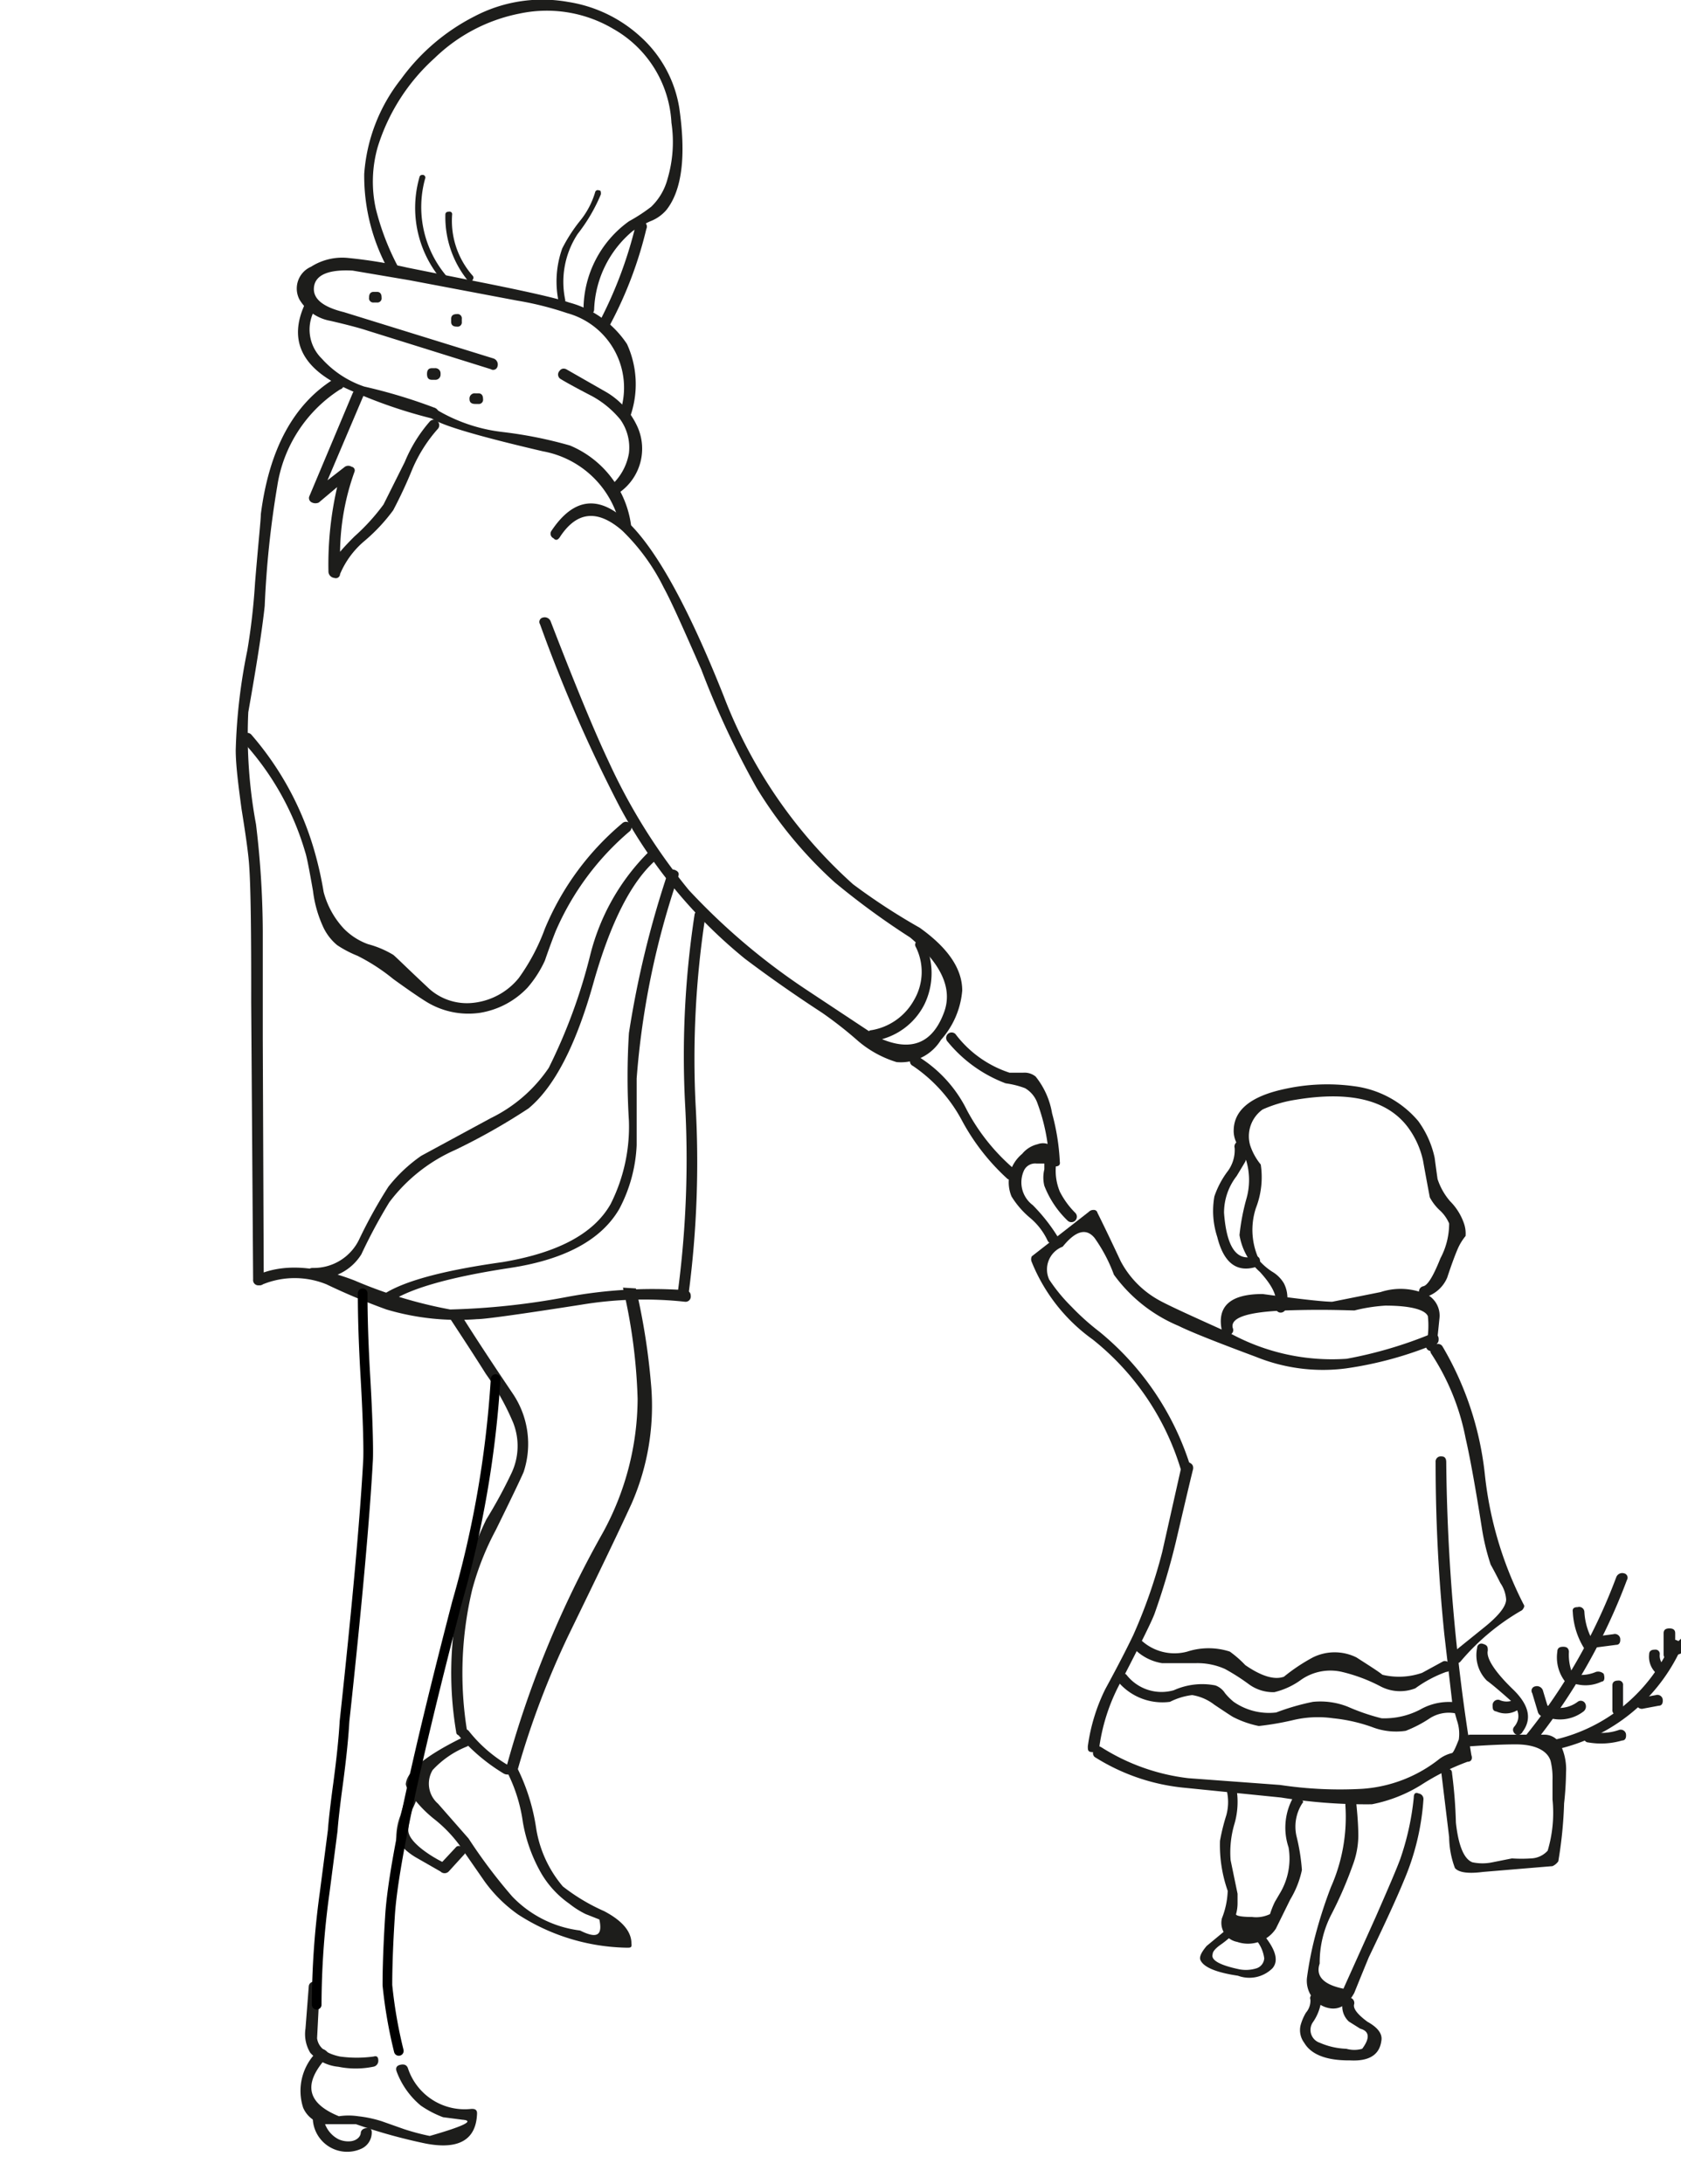 <svg id="Layer_1" data-name="Layer 1" xmlns="http://www.w3.org/2000/svg" viewBox="0 0 87 113"><defs><style>.cls-1{fill:#1d1d1b}.cls-2{fill:none;stroke:#000;stroke-linecap:round;stroke-linejoin:round;stroke-width:.5px}</style></defs><g id="mother_copy" data-name="mother copy"><path class="cls-1" d="M52.55 60.9a.31.31 0 00-.1-.45 10.46 10.46 0 01-2.4-3 6.8 6.8 0 00-2.55-2.8c-.17-.1-.28-.07-.35.1a.26.26 0 00.1.4A7.89 7.89 0 0149.8 58a11.28 11.28 0 002.35 3c.17.08.3.07.4-.1z" id="Layer1_0_MEMBER_0_FILL" data-name="Layer1 0 MEMBER 0 FILL"/><path class="cls-1" d="M49.45 53.5a.28.28 0 00-.4.4 7.1 7.1 0 003 2.15 4.57 4.57 0 011 .25 1.46 1.46 0 01.65.8 9.85 9.85 0 01.6 3c0 .17.1.25.3.25s.28-.08.25-.25a11.49 11.49 0 00-.4-2.5 4.11 4.11 0 00-.85-1.9.9.9 0 00-.65-.2h-.7a5.74 5.74 0 01-2.8-2z" id="Layer1_0_MEMBER_1_FILL" data-name="Layer1 0 MEMBER 1 FILL"/><path class="cls-1" d="M29 27.75c.87-1.3 1.93-1.4 3.2-.3a10.67 10.67 0 012.15 2.95c.37.67 1 2.08 1.95 4.25a45.69 45.69 0 002.85 6.1 22 22 0 004.05 4.9 39.62 39.62 0 003.9 2.85c1.63 1.37 2.22 2.67 1.75 3.9q-.9 2.4-3.35 1.3l-3.7-2.45a33.78 33.78 0 01-6.15-5.2 30.51 30.51 0 01-4.15-6.65q-1.09-2.3-3-7.25a.33.33 0 00-.4-.2.23.23 0 00-.15.35 77.41 77.41 0 004.1 9.4 25.81 25.81 0 006.5 7.9c1.1.83 2.42 1.77 4 2.8a20.58 20.58 0 011.85 1.45 5.57 5.57 0 002 1.1 2.43 2.43 0 002.3-1.15 4.37 4.37 0 001.1-2.55c0-1.1-.7-2.18-2.2-3.25a32.53 32.53 0 01-3.45-2.25 25.12 25.12 0 01-6.7-9.75q-5.45-13.69-8.9-8.55a.26.26 0 00.1.4c.13.15.25.07.35-.1z" id="Layer1_0_MEMBER_2_FILL" data-name="Layer1 0 MEMBER 2 FILL"/><path class="cls-1" d="M47.55 48.65a.23.23 0 00-.15.35 2.88 2.88 0 01-.1 2.75 3.1 3.1 0 01-2.2 1.55.22.22 0 00-.2.3c.07.2.18.28.35.25a3.51 3.51 0 002.6-1.9 3.7 3.7 0 000-3.2c-.02-.17-.13-.2-.3-.1z" id="Layer1_0_MEMBER_3_FILL" data-name="Layer1 0 MEMBER 3 FILL"/><path class="cls-1" d="M17.7 19.7a.26.26 0 00-.4-.1q-3.15 1.95-3.8 7c0 .3-.13 1.48-.3 3.55a33.36 33.36 0 01-.4 3.5 29.41 29.41 0 00-.6 5.15c0 .77.13 1.78.3 3.05.23 1.43.37 2.43.4 3q.11 1.55.1 7l.1 14.35a.27.27 0 00.3.3c.2 0 .28-.1.25-.3l-.05-12.5v-5.55a47.37 47.37 0 00-.35-5.5 25.25 25.25 0 01-.4-5.8c.43-2.43.72-4.27.85-5.5a49.74 49.74 0 01.65-6.2 7.23 7.23 0 013.25-5 .26.26 0 00.1-.45z" id="Layer1_1_MEMBER_0_FILL" data-name="Layer1 1 MEMBER 0 FILL"/><path class="cls-1" d="M23.3 67.75a23.31 23.31 0 01-4.95-1.5q-3-1.16-5-.3c-.17.07-.2.18-.1.35a.23.23 0 00.35.15 4.37 4.37 0 013.3 0 33.32 33.32 0 003.1 1.3 13 13 0 004.7.5q.6 0 5.4-.75a19.78 19.78 0 015.35-.15.27.27 0 00.3-.3q0-.26-.3-.3a24.16 24.16 0 00-6.1.35 37.52 37.52 0 01-6.05.65z" id="Layer1_1_MEMBER_1_FILL" data-name="Layer1 1 MEMBER 1 FILL"/><path class="cls-1" d="M35.35 67.05c.17.07.27 0 .3-.2a52.2 52.2 0 00.35-9.7 48.35 48.35 0 01.5-9.7c.07-.17 0-.28-.2-.35a.28.28 0 00-.35.2 48.35 48.35 0 00-.5 9.7 52.2 52.2 0 01-.35 9.7c-.03.17.05.3.25.35z" id="Layer1_1_MEMBER_2_FILL" data-name="Layer1 1 MEMBER 2 FILL"/><path class="cls-1" d="M22.3 21.25c-.13.17-.12.3.05.4.53.37 2.45.93 5.75 1.7a5 5 0 014 3.9.22.22 0 00.3.2c.2-.07.28-.18.25-.35a5.22 5.22 0 00-3.15-4.05 21.93 21.93 0 00-3.5-.7 8.59 8.59 0 01-3.4-1.15c-.08-.13-.2-.12-.3.05z" id="Layer1_1_MEMBER_3_FILL" data-name="Layer1 1 MEMBER 3 FILL"/><path class="cls-1" d="M31.4 20.3l-2.1-1.2c-.17-.07-.28 0-.35.1a.27.27 0 00.05.4q.49.3 1.65.9a5 5 0 011.45 1.2 2.5 2.5 0 01.45 1.75 2.89 2.89 0 01-.85 1.6.28.28 0 10.4.4 2.77 2.77 0 00.9-3.35 4 4 0 00-1.6-1.8z" id="Layer1_1_MEMBER_4_FILL" data-name="Layer1 1 MEMBER 4 FILL"/><path class="cls-1" d="M16.1 13.8a1.23 1.23 0 00-.6 1.7 2.35 2.35 0 001.6 1.1c1 .23 1.6.4 1.9.5l6.4 2a.23.23 0 00.35-.15.33.33 0 00-.2-.4l-7.75-2.4c-1.1-.27-1.62-.7-1.55-1.3s.7-.92 2-.85l2.95.5 5.55 1.05a16.44 16.44 0 012.6.65 4 4 0 012.75 5.1c0 .17 0 .28.25.35a.22.22 0 00.3-.2 5 5 0 00-.2-3.65 5.2 5.2 0 00-3-2.15q-1-.35-5.35-1.2l-3-.6a24.63 24.63 0 00-3.05-.5 3 3 0 00-1.95.45z" id="Layer1_1_MEMBER_5_FILL" data-name="Layer1 1 MEMBER 5 FILL"/><path class="cls-1" d="M16.1 15.7c-.17-.1-.28-.07-.35.1-.77 1.73-.18 3.1 1.75 4.1a25.15 25.15 0 004.85 1.75.23.23 0 00.35-.15.33.33 0 00-.2-.4 27.4 27.4 0 00-3.65-1.1 5.19 5.19 0 01-2.2-1.45 2.1 2.1 0 01-.4-2.45.29.29 0 00-.15-.4z" id="Layer1_1_MEMBER_6_FILL" data-name="Layer1 1 MEMBER 6 FILL"/><path class="cls-1" d="M16.15 26a.42.42 0 00.35 0l.95-.8a17.76 17.76 0 00-.45 4.4.34.34 0 00.3.3.22.22 0 00.3-.2 4.53 4.53 0 011.25-1.7 9.24 9.24 0 001.5-1.6 23.46 23.46 0 001-2.15 7.63 7.63 0 011.3-2.05.28.28 0 00-.4-.4 7.52 7.52 0 00-1.3 2.1l-1.1 2.2a10.56 10.56 0 01-1.5 1.65c-.29.29-.54.55-.75.8a12.63 12.63 0 01.75-4.15.19.19 0 00-.15-.25.32.32 0 00-.35 0l-.9.7 1.85-4.35a.23.23 0 00-.15-.35.33.33 0 00-.4.2L16 25.7a.25.25 0 00.15.3z" id="Layer1_1_MEMBER_7_FILL" data-name="Layer1 1 MEMBER 7 FILL"/><path class="cls-1" d="M26.9.7a6.76 6.76 0 014.85.8 5.93 5.93 0 013 4.85 6.72 6.72 0 01-.2 2.9 3.1 3.1 0 01-.85 1.45 8.81 8.81 0 01-1.15.75A5.63 5.63 0 0030.2 16c0 .17.05.25.25.25s.3-.08.3-.25a5.54 5.54 0 012-4.05 6.4 6.4 0 01.9-.5 2.06 2.06 0 00.85-.6q1.2-1.54.65-5.3a6.31 6.31 0 00-2-3.65A7.17 7.17 0 0029.4.1a7.56 7.56 0 00-4.85.75 10.67 10.67 0 00-3.8 3.25 8.91 8.91 0 00-1.9 4.9 10.08 10.08 0 001.3 5.05c.07.17.18.2.35.1s.2-.18.1-.35a13.17 13.17 0 01-1.15-3 6.52 6.52 0 01.1-3.2A10.29 10.29 0 0122.5 3 8.73 8.73 0 0126.9.7z" id="Layer1_1_MEMBER_8_FILL" data-name="Layer1 1 MEMBER 8 FILL"/><path class="cls-1" d="M31.25 16.85c.17.1.28.07.35-.1a20.7 20.7 0 001.85-4.9.28.28 0 00-.2-.4.28.28 0 00-.35.2 21.84 21.84 0 01-1.8 4.85.23.23 0 00.15.35z" id="Layer1_1_MEMBER_9_FILL" data-name="Layer1 1 MEMBER 9 FILL"/><path class="cls-1" d="M30.7 50.9q1.35-4.8 3.3-6.45a.28.28 0 00-.4-.4 11.42 11.42 0 00-3.05 5.35 28.34 28.34 0 01-2.15 5.85 7.68 7.68 0 01-3 2.6l-3.6 1.95a7.88 7.88 0 00-1.7 1.6 25.12 25.12 0 00-1.5 2.7 2.6 2.6 0 01-2.4 1.5c-.17 0-.25.05-.25.25s.08.3.25.3a2.68 2.68 0 002.5-1.25 27.76 27.76 0 011.45-2.7 8.6 8.6 0 013.4-2.7 32.44 32.44 0 003.8-2.15q2-1.65 3.35-6.45z" id="Layer1_1_MEMBER_10_FILL" data-name="Layer1 1 MEMBER 10 FILL"/><path class="cls-1" d="M35.1 45.35c.07-.17 0-.28-.2-.35a.28.28 0 00-.35.2 50.23 50.23 0 00-2 8.25 36.7 36.7 0 000 4.55 8.89 8.89 0 01-.95 4.3c-.87 1.53-2.73 2.52-5.6 3q-5 .7-6.4 1.85c-.13.1-.13.22 0 .35a.28.28 0 00.4 0q1.45-1.15 6.4-1.9c2.83-.43 4.72-1.45 5.65-3.05a7.75 7.75 0 00.9-3.3V55.8a42.11 42.11 0 012.15-10.45z" id="Layer1_1_MEMBER_11_FILL" data-name="Layer1 1 MEMBER 11 FILL"/><path class="cls-1" d="M16.7 47.9a2.69 2.69 0 00.75 1 5.67 5.67 0 001.05.55 10 10 0 011.85 1.2c.83.6 1.42 1 1.75 1.2a4.15 4.15 0 002.75.55 4.33 4.33 0 002.45-1.3 5.83 5.83 0 00.9-1.4c.23-.67.42-1.17.55-1.5A14.1 14.1 0 0132.6 43a.28.28 0 10-.4-.4 14.24 14.24 0 00-4 5.45 10.58 10.58 0 01-1.35 2.55 3.51 3.51 0 01-2.55 1.3 2.93 2.93 0 01-2.2-.85c-1.07-1-1.65-1.58-1.75-1.65a5 5 0 00-1.3-.55 3.34 3.34 0 01-1.25-.8 4.44 4.44 0 01-1.05-1.9 18.83 18.83 0 00-.5-2.2A15.84 15.84 0 0013 38a.28.28 0 00-.4.4 14.43 14.43 0 013.2 5.7c.07.2.2.85.4 2a6.22 6.22 0 00.5 1.8z" id="Layer1_1_MEMBER_12_FILL" data-name="Layer1 1 MEMBER 12 FILL"/><path class="cls-1" d="M25 20.65c0-.2-.08-.3-.25-.3h-.15a.27.27 0 00-.3.3c0 .17.1.25.3.25h.15a.22.22 0 00.25-.25z" id="Layer1_1_MEMBER_13_FILL" data-name="Layer1 1 MEMBER 13 FILL"/><path class="cls-1" d="M22.8 19.35a.27.27 0 00-.3-.3h-.15c-.17 0-.25.1-.25.3s.08.3.25.3h.15a.27.27 0 00.3-.3z" id="Layer1_1_MEMBER_14_FILL" data-name="Layer1 1 MEMBER 14 FILL"/><path class="cls-1" d="M23.65 16.9a.22.22 0 00.25-.25v-.15a.22.22 0 00-.25-.25c-.2 0-.3.08-.3.25v.15c0 .17.1.25.3.25z" id="Layer1_1_MEMBER_15_FILL" data-name="Layer1 1 MEMBER 15 FILL"/><path class="cls-1" d="M19.75 15.4c0-.2-.08-.3-.25-.3h-.15c-.17 0-.25.1-.25.3a.22.22 0 00.25.25h.15a.22.22 0 00.25-.25z" id="Layer1_1_MEMBER_16_FILL" data-name="Layer1 1 MEMBER 16 FILL"/><path class="cls-1" d="M31.1 10.05c0-.13 0-.2-.1-.2a.14.14 0 00-.2.1 4.25 4.25 0 01-.8 1.5 8.24 8.24 0 00-.9 1.4 5.08 5.08 0 00-.2 2.7c0 .13.1.18.2.15s.18-.1.15-.2a4.51 4.51 0 01.65-3.4 8.79 8.79 0 001.2-2.05z" id="Layer1_1_MEMBER_17_FILL" data-name="Layer1 1 MEMBER 17 FILL"/><path class="cls-1" d="M23.35 14.8c.07-.1.07-.18 0-.25A5.52 5.52 0 0122 9.25a.14.14 0 00-.1-.2c-.1 0-.17 0-.2.15a5.75 5.75 0 001.45 5.6c.02.07.1.07.2 0z" id="Layer1_1_MEMBER_18_FILL" data-name="Layer1 1 MEMBER 18 FILL"/><path class="cls-1" d="M24.45 14.5c.07-.1.07-.18 0-.25a4.29 4.29 0 01-1.05-3.15.13.13 0 00-.15-.15c-.13 0-.2.05-.2.15a5.21 5.21 0 001.15 3.4c.07.07.15.07.25 0z" id="Layer1_1_MEMBER_19_FILL" data-name="Layer1 1 MEMBER 19 FILL"/><path class="cls-1" d="M23 67.77c.61.94 1.32 2 2.15 3.32a12.87 12.87 0 011.41 2.52 3.28 3.28 0 01-.08 2.59 24.57 24.57 0 01-1.31 2.41 18.29 18.29 0 00-1.56 11c0 .14.13.21.34.2s.25-.07.23-.21a18.67 18.67 0 01.26-7.36 14.38 14.38 0 011.22-3.08q1.2-2.44 1.44-3a4.64 4.64 0 00-.57-4.07c-1.08-1.6-2-3-2.72-4.15h-.16l-.43-.12a.66.66 0 01-.22-.05z" id="Layer1_2_MEMBER_0_FILL" data-name="Layer1 2 MEMBER 0 FILL"/><path class="cls-1" d="M32.24 66.62a28.51 28.51 0 01.76 5.76 14.53 14.53 0 01-1.8 6.92 53.1 53.1 0 00-5 12.16c0 .14.07.24.25.29s.32 0 .34-.18a44.07 44.07 0 012.65-7c1.46-3 2.54-5.23 3.25-6.78a12.6 12.6 0 001-6.22 34.31 34.31 0 00-.78-4.91z" id="Layer1_2_MEMBER_1_FILL" data-name="Layer1 2 MEMBER 1 FILL"/><path class="cls-1" d="M23.86 89.51c-.17.08-.19.2-.07.34a9.56 9.56 0 002.28 1.91.4.4 0 00.46-.05q.2-.18-.09-.3a7.28 7.28 0 01-2.16-1.83.3.3 0 00-.42-.07z" id="Layer1_2_MEMBER_2_FILL" data-name="Layer1 2 MEMBER 2 FILL"/><path class="cls-1" d="M21 92.32a1.5 1.5 0 00.34.63 6.31 6.31 0 001.19 1.21 7.12 7.12 0 011.21 1.25l1.34 1.93a7.34 7.34 0 001.73 1.71 10.68 10.68 0 005.64 1.72c.18 0 .26 0 .23-.22 0-.62-.48-1.18-1.41-1.67a10 10 0 01-2.14-1.28 6.11 6.11 0 01-1.38-3 10.38 10.38 0 00-1-3.17.42.42 0 00-.43-.12c-.17.06-.21.15-.13.26a8.18 8.18 0 01.87 2.7A8.07 8.07 0 0028 96.9a5 5 0 001.46 1.59 4.54 4.54 0 00.85.54l.71.28c.18.85-.14 1-1 .57a5.85 5.85 0 01-3.51-1.76 27.45 27.45 0 01-2.26-3l-1.58-1.8a1.37 1.37 0 01-.28-1.74 4.87 4.87 0 011.78-1.22c.16-.09.18-.2.06-.34a.25.25 0 00-.38-.08c-1.85.92-2.8 1.7-2.85 2.38z" id="Layer1_2_MEMBER_3_FILL" data-name="Layer1 2 MEMBER 3 FILL"/><path class="cls-1" d="M21.13 94.7a3.65 3.65 0 01.22-1.11 5.2 5.2 0 00.39-1.07c.05-.14 0-.24-.2-.3s-.34 0-.39.18l-.43 1.54a3.19 3.19 0 00-.21 1.24 3.33 3.33 0 001 .91l1.29.74a.3.3 0 00.42 0l.82-.9c.09-.12.06-.23-.1-.34s-.27-.11-.36 0l-.69.74a6.45 6.45 0 01-1-.62c-.48-.37-.75-.71-.76-1.01z" id="Layer1_2_MEMBER_4_FILL" data-name="Layer1 2 MEMBER 4 FILL"/><path class="cls-1" d="M19.31 106.93a.31.31 0 00.27-.31c0-.19-.07-.27-.24-.22a6.35 6.35 0 01-1.75 0c-.71-.15-1.11-.46-1.18-.94l.14-2.72c0-.17-.08-.24-.25-.23s-.31.1-.32.26l-.17 2.19a1.86 1.86 0 00.25 1.25 2.25 2.25 0 001.45.72 4.53 4.53 0 001.8 0z" id="Layer1_3_MEMBER_0_FILL" data-name="Layer1 3 MEMBER 0 FILL"/><path class="cls-1" d="M24.69 109.34c0-.17-.09-.24-.3-.23a3.09 3.09 0 01-3.28-2.11c-.06-.16-.19-.22-.4-.17s-.24.19-.18.35a4.19 4.19 0 001.25 1.76 5.3 5.3 0 001.15.6l1 .13c.65.05.09.33-1.69.84a12.08 12.08 0 01-1.32-.35l-1.16-.41a6.25 6.25 0 00-1.22-.26 3.39 3.39 0 00-1 0c-1.64-.67-1.87-1.65-.67-3 .15-.14.15-.27 0-.39s-.26-.11-.41 0a2.83 2.83 0 00-.77 2.95 1.42 1.42 0 001.14.85h1.59a28.4 28.4 0 003.6 1c1.75.34 2.63-.21 2.67-1.56z" id="Layer1_3_MEMBER_1_FILL" data-name="Layer1 3 MEMBER 1 FILL"/><path class="cls-1" d="M16.46 109.35q-.32 0-.27.3a1.78 1.78 0 002.49 1.53.92.92 0 00.56-.86c0-.16-.08-.23-.25-.22s-.31.1-.32.26-.17.37-.49.42a1.21 1.21 0 01-.66-.1 1.45 1.45 0 01-.77-1.06c.01-.17-.09-.26-.29-.27z" id="Layer1_3_MEMBER_2_FILL" data-name="Layer1 3 MEMBER 2 FILL"/><path id="Layer1_3_MEMBER_3_1_STROKES" data-name="Layer1 3 MEMBER 3 1 STROKES" class="cls-2" d="M20.64 106.11a24.22 24.22 0 01-.59-3.4c0-.29 0-1.46.13-3.5q.2-3.73 3.47-16.3a53.41 53.41 0 002-11.56"/><path id="Layer1_3_MEMBER_4_1_STROKES" data-name="Layer1 3 MEMBER 4 1 STROKES" class="cls-2" d="M18.77 66.91c0 .46 0 1.89.14 4.3s.16 3.82.14 4.3q-.24 4.49-1.22 13.55-.07 1.26-.33 3.21c-.16 1.17-.25 2-.28 2.44l-.42 3.23a42.91 42.91 0 00-.41 5.78"/></g><g id="girl_copy" data-name="girl copy"><path class="cls-1" d="M61.5 75.65a.28.28 0 00-.35.2l-1 4.45a27 27 0 01-1.5 4.3c-.3.63-.78 1.57-1.45 2.8a9.54 9.54 0 00-.9 2.95c0 .2 0 .3.25.3a.32.32 0 00.35-.3 9.89 9.89 0 011.2-3.5c1-1.93 1.52-3 1.65-3.35a36.82 36.82 0 001.1-3.7c.4-1.7.7-3 .9-3.8.02-.17-.05-.28-.25-.35z" id="Layer0_0_MEMBER_0_FILL" data-name="Layer0 0 MEMBER 0 FILL"/><path class="cls-1" d="M74.6 75.35a.27.27 0 00-.3.3 87.37 87.37 0 00.45 8.9l.4 3.45c0 .17.12.52.25 1a2.1 2.1 0 01.1 1c-.17.43-.28.67-.35.7a1.78 1.78 0 00-.65.3 7.2 7.2 0 01-4 1.55 20.79 20.79 0 01-4.25-.2L61.5 92a10.73 10.73 0 01-4.5-1.6c-.17-.1-.28-.07-.35.1a.28.28 0 000 .4 10.55 10.55 0 004.7 1.6l4.95.5a27.68 27.68 0 004.7.35 7.57 7.57 0 002.55-1 12.13 12.13 0 012.4-1.2c.2 0 .27-.15.2-.35a100.18 100.18 0 01-1.3-15.15c0-.2-.08-.3-.25-.3z" id="Layer0_0_MEMBER_1_FILL" data-name="Layer0 0 MEMBER 1 FILL"/><path class="cls-1" d="M74.05 70a12.13 12.13 0 011.8 4.4c.23 1 .52 2.6.85 4.7a11.61 11.61 0 00.45 1.85s.2.35.5.95a1.72 1.72 0 01.3.85q0 .55-1.2 1.5L75.2 85.5a.31.31 0 000 .45.25.25 0 00.4 0 11.84 11.84 0 013.1-2.6.28.28 0 00.15-.15.16.16 0 000-.2 19.14 19.14 0 01-2-6.7 16.47 16.47 0 00-2.2-6.65.27.27 0 00-.4-.05c-.25.1-.25.22-.2.4z" id="Layer0_0_MEMBER_2_FILL" data-name="Layer0 0 MEMBER 2 FILL"/><path class="cls-1" d="M61.45 76.4a.28.28 0 00.2-.4 14.64 14.64 0 00-4.75-7.1 12.59 12.59 0 01-1.45-1.3 8.69 8.69 0 01-1.15-1.4 1.26 1.26 0 01.7-1.7q1-1.24 1.65-.45a8.13 8.13 0 011 1.9A7.9 7.9 0 0061 68.6c.6.3 1.93.83 4 1.6a9.24 9.24 0 004.65.6 19.11 19.11 0 004.6-1.25c.17 0 .23-.15.2-.35a.28.28 0 00-.35-.2 21.88 21.88 0 01-4.4 1.3 11 11 0 01-6-1.3c-2-.9-3.28-1.48-3.75-1.75a4.94 4.94 0 01-1.95-2c-.5-1.07-.9-1.9-1.2-2.5a.19.19 0 00-.2-.15.33.33 0 00-.25.1L53.4 65a.35.35 0 000 .3 9.13 9.13 0 003.15 4 13.61 13.61 0 014.6 6.85c.02.2.13.28.3.25z" id="Layer0_0_MEMBER_3_FILL" data-name="Layer0 0 MEMBER 3 FILL"/><path class="cls-1" d="M63.8 68.7c-.13-.53.78-.83 2.75-.9s3.28 0 3.55 0a8.71 8.71 0 011.6-.25c1.33 0 2.07.22 2.2.55a4.58 4.58 0 01-.1 1.55.27.27 0 00.3.25c.2 0 .28-.08.25-.25.07-.67.12-1.15.15-1.45a1.24 1.24 0 00-.6-1.2 3.32 3.32 0 00-2.45-.15l-2.5.5c-.43 0-1.63-.13-3.6-.4q-2.55 0-2.1 1.95a.28.28 0 00.35.2c.2-.1.27-.23.2-.4z" id="Layer0_0_MEMBER_4_FILL" data-name="Layer0 0 MEMBER 4 FILL"/><path class="cls-1" d="M74.25 59.9a5 5 0 00-.85-1.9 5.2 5.2 0 00-3.3-1.8 10.23 10.23 0 00-3.65.15c-1.7.37-2.57 1.07-2.6 2.1a1.37 1.37 0 00.25.85 6.15 6.15 0 01.4.75 3.52 3.52 0 010 2 11.3 11.3 0 00-.35 1.85 3.23 3.23 0 001.05 1.9c.67.73.93 1.3.8 1.7a.33.33 0 00.2.4.27.27 0 00.35-.25 1.64 1.64 0 00-.1-1.25 1.7 1.7 0 00-.6-.6 3.21 3.21 0 01-.65-.55 3.62 3.62 0 01-.2-2.75 4.4 4.4 0 00.25-2.25 3.09 3.09 0 01-.55-1 1.7 1.7 0 01.65-1.85 6.71 6.71 0 011.7-.5q4.2-.7 5.8 1.4a4.49 4.49 0 01.8 1.75c.07.4.18 1 .35 1.9a2.54 2.54 0 00.55.7 2 2 0 01.45.65 3.82 3.82 0 01-.45 1.8c-.37.93-.67 1.42-.9 1.45a.28.28 0 00-.2.35c.07.2.18.27.35.2a1.77 1.77 0 001.1-1c.23-.7.42-1.2.55-1.5a2.79 2.79 0 01.4-.65 1.59 1.59 0 00-.1-.7 3 3 0 00-.7-1.1A3.35 3.35 0 0174.4 61c-.07-.5-.12-.87-.15-1.1z" id="Layer0_0_MEMBER_5_FILL" data-name="Layer0 0 MEMBER 5 FILL"/><path class="cls-1" d="M64.1 59.05a.28.28 0 00-.2.35 1.84 1.84 0 01-.4 1.25 4.68 4.68 0 00-.65 1.25A4.32 4.32 0 0063 64c.33 1.33 1 1.85 2 1.55a.33.33 0 00.2-.4.23.23 0 00-.3-.15c-.9.27-1.42-.48-1.55-2.25a3.08 3.08 0 01.65-1.9q.34-.56.45-.75a1.24 1.24 0 000-.85c-.03-.17-.15-.25-.35-.2z" id="Layer0_0_MEMBER_6_FILL" data-name="Layer0 0 MEMBER 6 FILL"/><path class="cls-1" d="M80.7 90.15a.93.93 0 00-.8-.4h-3.8c-.17 0-.25.1-.25.3s.08.3.25.3c1-.07 1.78-.1 2.35-.1 1 0 1.63.32 1.8.85a3.7 3.7 0 01.1 1v1a6.86 6.86 0 01-.25 2.65 1.21 1.21 0 01-.85.4 7.39 7.39 0 01-1 0l-1 .2a2.53 2.53 0 01-1.05 0c-.43-.17-.72-.85-.85-2.05a24.36 24.36 0 00-.2-2.55c0-.17-.1-.25-.3-.25s-.28.08-.25.25l.4 3.3a4.7 4.7 0 00.3 1.6c.2.23.68.3 1.45.2l3.6-.3a.73.73 0 00.3-.25 22 22 0 00.3-3 15.9 15.9 0 00.1-1.6 2.86 2.86 0 00-.35-1.55z" id="Layer0_0_MEMBER_7_FILL" data-name="Layer0 0 MEMBER 7 FILL"/><path class="cls-1" d="M79 90.2c.13.13.27.12.4 0a30.78 30.78 0 004.8-8.45.23.23 0 00-.15-.35.33.33 0 00-.4.2A29.38 29.38 0 0179 89.75a.31.31 0 000 .45z" id="Layer0_0_MEMBER_8_FILL" data-name="Layer0 0 MEMBER 8 FILL"/><path class="cls-1" d="M81.65 83.15c-.2 0-.28.08-.25.25a3.9 3.9 0 00.6 1.9.29.29 0 10.5-.3 3.41 3.41 0 01-.5-1.6.27.27 0 00-.35-.25z" id="Layer0_0_MEMBER_9_FILL" data-name="Layer0 0 MEMBER 9 FILL"/><path class="cls-1" d="M80.9 85.2c-.2 0-.3.08-.3.25A2.05 2.05 0 0081 87c.07.17.18.2.35.1s.2-.18.1-.35a2.63 2.63 0 01-.25-1.3c-.02-.17-.1-.25-.3-.25z" id="Layer0_0_MEMBER_10_FILL" data-name="Layer0 0 MEMBER 10 FILL"/><path class="cls-1" d="M79.45 87.25a.23.23 0 00-.15.35l.3 1a.33.33 0 00.4.2.23.23 0 00.15-.35l-.3-1a.33.33 0 00-.4-.2z" id="Layer0_0_MEMBER_11_FILL" data-name="Layer0 0 MEMBER 11 FILL"/><path class="cls-1" d="M79.8 88.4a.34.34 0 00.15.4 2 2 0 002-.25.33.33 0 00.1-.4.26.26 0 00-.4-.1 1.59 1.59 0 01-1.55.2q-.19-.1-.3.15z" id="Layer0_0_MEMBER_12_FILL" data-name="Layer0 0 MEMBER 12 FILL"/><path class="cls-1" d="M81.4 86.85a.27.27 0 00.25.3A1.94 1.94 0 0082.9 87c.13 0 .17-.17.1-.4a.42.42 0 00-.4-.1 1.93 1.93 0 01-.95.15c-.17-.08-.25 0-.25.2z" id="Layer0_0_MEMBER_13_FILL" data-name="Layer0 0 MEMBER 13 FILL"/><path class="cls-1" d="M82.15 85.05c.07.2.18.27.35.2l1.15-.15c.17 0 .23-.15.2-.35a.28.28 0 00-.35-.2l-1.15.15a.28.28 0 00-.2.35z" id="Layer0_0_MEMBER_14_FILL" data-name="Layer0 0 MEMBER 14 FILL"/><path class="cls-1" d="M80.25 90.3c.07.2.18.27.35.2a9.33 9.33 0 006.4-5.2.29.29 0 00-.15-.4c-.17-.1-.28-.07-.35.1a8.72 8.72 0 01-6 5 .28.28 0 00-.25.3z" id="Layer0_0_MEMBER_15_FILL" data-name="Layer0 0 MEMBER 15 FILL"/><path class="cls-1" d="M82 89.85a.22.22 0 00.2.3 3.87 3.87 0 001.75-.1c.17 0 .23-.15.2-.35a.28.28 0 00-.35-.2 2.68 2.68 0 01-1.45.1c-.17-.03-.28.05-.35.25z" id="Layer0_0_MEMBER_16_FILL" data-name="Layer0 0 MEMBER 16 FILL"/><path class="cls-1" d="M83.75 88.75c.17 0 .25-.1.25-.3V87.2a.22.22 0 00-.25-.25c-.2 0-.3.08-.3.25v1.25a.27.27 0 00.3.3z" id="Layer0_0_MEMBER_17_FILL" data-name="Layer0 0 MEMBER 17 FILL"/><path class="cls-1" d="M84.7 88.2a.28.28 0 00.35.2l.8-.15c.17 0 .23-.15.2-.35a.28.28 0 00-.35-.2l-.8.15a.28.28 0 00-.2.35z" id="Layer0_0_MEMBER_18_FILL" data-name="Layer0 0 MEMBER 18 FILL"/><path class="cls-1" d="M86.15 86.6a.25.25 0 000-.4.7.7 0 01-.25-.6.22.22 0 00-.25-.25c-.2 0-.3.08-.3.25a1.16 1.16 0 00.4 1 .25.25 0 00.4 0z" id="Layer0_0_MEMBER_19_FILL" data-name="Layer0 0 MEMBER 19 FILL"/><path class="cls-1" d="M86.65 85.5c.13.13.27.12.4 0l.5-.45a.28.28 0 00-.4-.4l-.5.45a.31.31 0 000 .4z" id="Layer0_0_MEMBER_20_FILL" data-name="Layer0 0 MEMBER 20 FILL"/><path class="cls-1" d="M86.4 84.25c-.2 0-.3.08-.3.25v1.1a.3.3 0 10.6 0v-1.1c0-.17-.1-.25-.3-.25z" id="Layer0_0_MEMBER_21_FILL" data-name="Layer0 0 MEMBER 21 FILL"/><path class="cls-1" d="M78.2 88c.43.47.5.9.2 1.3-.13.13-.12.27 0 .4a.26.26 0 00.4-.1c.5-.67.33-1.4-.5-2.2s-1.4-1.57-1.3-2c0-.17 0-.28-.25-.35a.22.22 0 00-.3.2 1.87 1.87 0 00.5 1.7q.35.25 1.25 1.05z" id="Layer0_0_MEMBER_22_FILL" data-name="Layer0 0 MEMBER 22 FILL"/><path class="cls-1" d="M77.25 88.2c0 .2 0 .32.2.35a1.18 1.18 0 001.2-.15c.17-.07.2-.18.1-.35s-.27-.2-.4-.1a.88.88 0 01-.75 0 .28.28 0 00-.35.25z" id="Layer0_0_MEMBER_23_FILL" data-name="Layer0 0 MEMBER 23 FILL"/><path class="cls-1" d="M53.7 59.2a1.47 1.47 0 00-.8.5 1.91 1.91 0 00-.55 2.2 4.55 4.55 0 00.95 1.1 3.41 3.41 0 01.9 1.15.33.33 0 00.4.2.23.23 0 00.15-.35 9.18 9.18 0 00-1.3-1.65 1.47 1.47 0 01-.45-1.8.64.64 0 01.65-.35h.4v.3a1.75 1.75 0 000 .85 5 5 0 001.2 1.8.28.28 0 10.4-.4 4.28 4.28 0 01-.8-1.1 2.83 2.83 0 01-.2-1.35 1.31 1.31 0 00-.05-.85.79.79 0 00-.9-.25z" id="Layer0_0_MEMBER_24_FILL" data-name="Layer0 0 MEMBER 24 FILL"/><path class="cls-1" d="M69.75 88.3a3.86 3.86 0 00-1.8-.25 12 12 0 00-1.9.55 3.19 3.19 0 01-2.2-.55 3 3 0 01-.45-.45 1 1 0 00-.5-.4 3.57 3.57 0 00-2.15.25 2.3 2.3 0 01-2.45-.8.28.28 0 10-.4.4 3 3 0 002.65 1 3.48 3.48 0 011.15-.35 2.53 2.53 0 011.15.5c.6.4.93.62 1 .65a5.09 5.09 0 001.3.45 14.73 14.73 0 001.75-.3 5.57 5.57 0 012.1-.1 8.53 8.53 0 012 .45 3.44 3.44 0 001.75.2A6.39 6.39 0 0074 88.9a1.82 1.82 0 011.35-.25c.17 0 .28-.05.35-.25a.22.22 0 00-.2-.3 3 3 0 00-2 .35 4 4 0 01-2 .45 10.9 10.9 0 01-1.75-.6z" id="Layer0_0_MEMBER_25_FILL" data-name="Layer0 0 MEMBER 25 FILL"/><path class="cls-1" d="M70.2 85.75a2.54 2.54 0 00-2.25 0 9.41 9.41 0 00-1.5 1c-.47.17-1.13 0-2-.6a5.66 5.66 0 00-.8-.7 3.58 3.58 0 00-2.2 0 2.53 2.53 0 01-2.4-.6.28.28 0 10-.4.4 2.59 2.59 0 001.5.8h1.7a3.48 3.48 0 011.55.3 10.74 10.74 0 011.25.8 2.13 2.13 0 001.3.4 3.88 3.88 0 001.4-.65 2.65 2.65 0 012.1-.4 8.52 8.52 0 012 .75 2.17 2.17 0 001.8.1 6.43 6.43 0 011.6-.85c.17 0 .23-.15.2-.35a.28.28 0 00-.35-.2l-1.1.6a3.68 3.68 0 01-2.05.1c-.22-.18-.68-.47-1.35-.9z" id="Layer0_0_MEMBER_26_FILL" data-name="Layer0 0 MEMBER 26 FILL"/><path class="cls-1" d="M63.47 92.56a2.59 2.59 0 010 1.35 10.67 10.67 0 00-.33 1.33 7.13 7.13 0 00.4 2.59 4.23 4.23 0 01-.3 1.42 1 1 0 00.79 1.22 1.73 1.73 0 002-.68l.75-1.52a4.86 4.86 0 00.6-1.52A10.27 10.27 0 0067.1 95a2.22 2.22 0 01.3-1.7c.1-.09 0-.17-.13-.25a.36.36 0 00-.37 0 3.2 3.2 0 00-.21 2.53 3.49 3.49 0 01-.47 2.41l-.24.41a4.59 4.59 0 00-.25.63 1.64 1.64 0 01-.93.15c-.55 0-.83-.06-.83-.14a2.12 2.12 0 00.08-.57v-.49l-.36-1.74a5.16 5.16 0 01.2-1.88 4.08 4.08 0 00.11-1.78c0-.11-.15-.17-.35-.2s-.21.07-.18.18z" id="Layer0_1_MEMBER_0_FILL" data-name="Layer0 1 MEMBER 0 FILL"/><path class="cls-1" d="M65.43 101.32a.58.58 0 01-.38.51 1.83 1.83 0 01-.9.06c-1-.21-1.49-.47-1.39-.78 0-.14.15-.31.42-.5s.46-.36.55-.45.13-.16 0-.25a.27.27 0 00-.35 0l-.93.77c-.27.32-.38.55-.33.71.15.38.8.66 1.95.83a1.7 1.7 0 001.78-.38q.48-.54-.36-1.62a.38.38 0 00-.37-.11c-.18 0-.24.09-.17.19a1.85 1.85 0 01.48 1.02z" id="Layer0_1_MEMBER_1_FILL" data-name="Layer0 1 MEMBER 1 FILL"/><path class="cls-1" d="M73.17 93a13.9 13.9 0 01-.7 3.18c-.21.57-.64 1.56-1.27 3l-1.67 3.71c-1-.2-1.46-.63-1.23-1.3a5.43 5.43 0 01.63-2.59A20.26 20.26 0 0070 96.53a4.44 4.44 0 00.3-1.53c0-.13 0-.68-.1-1.64 0-.17-.1-.26-.3-.26a.28.28 0 00-.27.3 8.94 8.94 0 01-.75 4.24 24 24 0 00-.89 2.83 18.34 18.34 0 00-.35 1.87 1.45 1.45 0 00.94 1.5c.6.21 1.11 0 1.51-.73 0 0 .26-.65.75-1.84.84-1.75 1.45-3.07 1.83-4a12.83 12.83 0 001-4.17.29.29 0 00-.25-.31c-.15-.07-.25-.01-.25.21z" id="Layer0_2_MEMBER_0_FILL" data-name="Layer0 2 MEMBER 0 FILL"/><path class="cls-1" d="M70.5 106a1.51 1.51 0 01-.82 0 3.75 3.75 0 01-1.37-.31.7.7 0 01-.35-1.08 2.5 2.5 0 00.43-1.19.33.33 0 00-.36-.27.23.23 0 00-.21.31.94.94 0 01-.23.67 2.63 2.63 0 00-.28.66 1.09 1.09 0 00.19.9c.36.61 1.15.92 2.37.91q1.47.08 1.62-1 .11-.54-.72-1c-.5-.37-.74-.67-.69-.89a.28.28 0 00-.24-.36.27.27 0 00-.35.24 1.07 1.07 0 00.32 1l.59.37c.48.13.51.49.1 1.04z" id="Layer0_2_MEMBER_1_FILL" data-name="Layer0 2 MEMBER 1 FILL"/></g></svg>